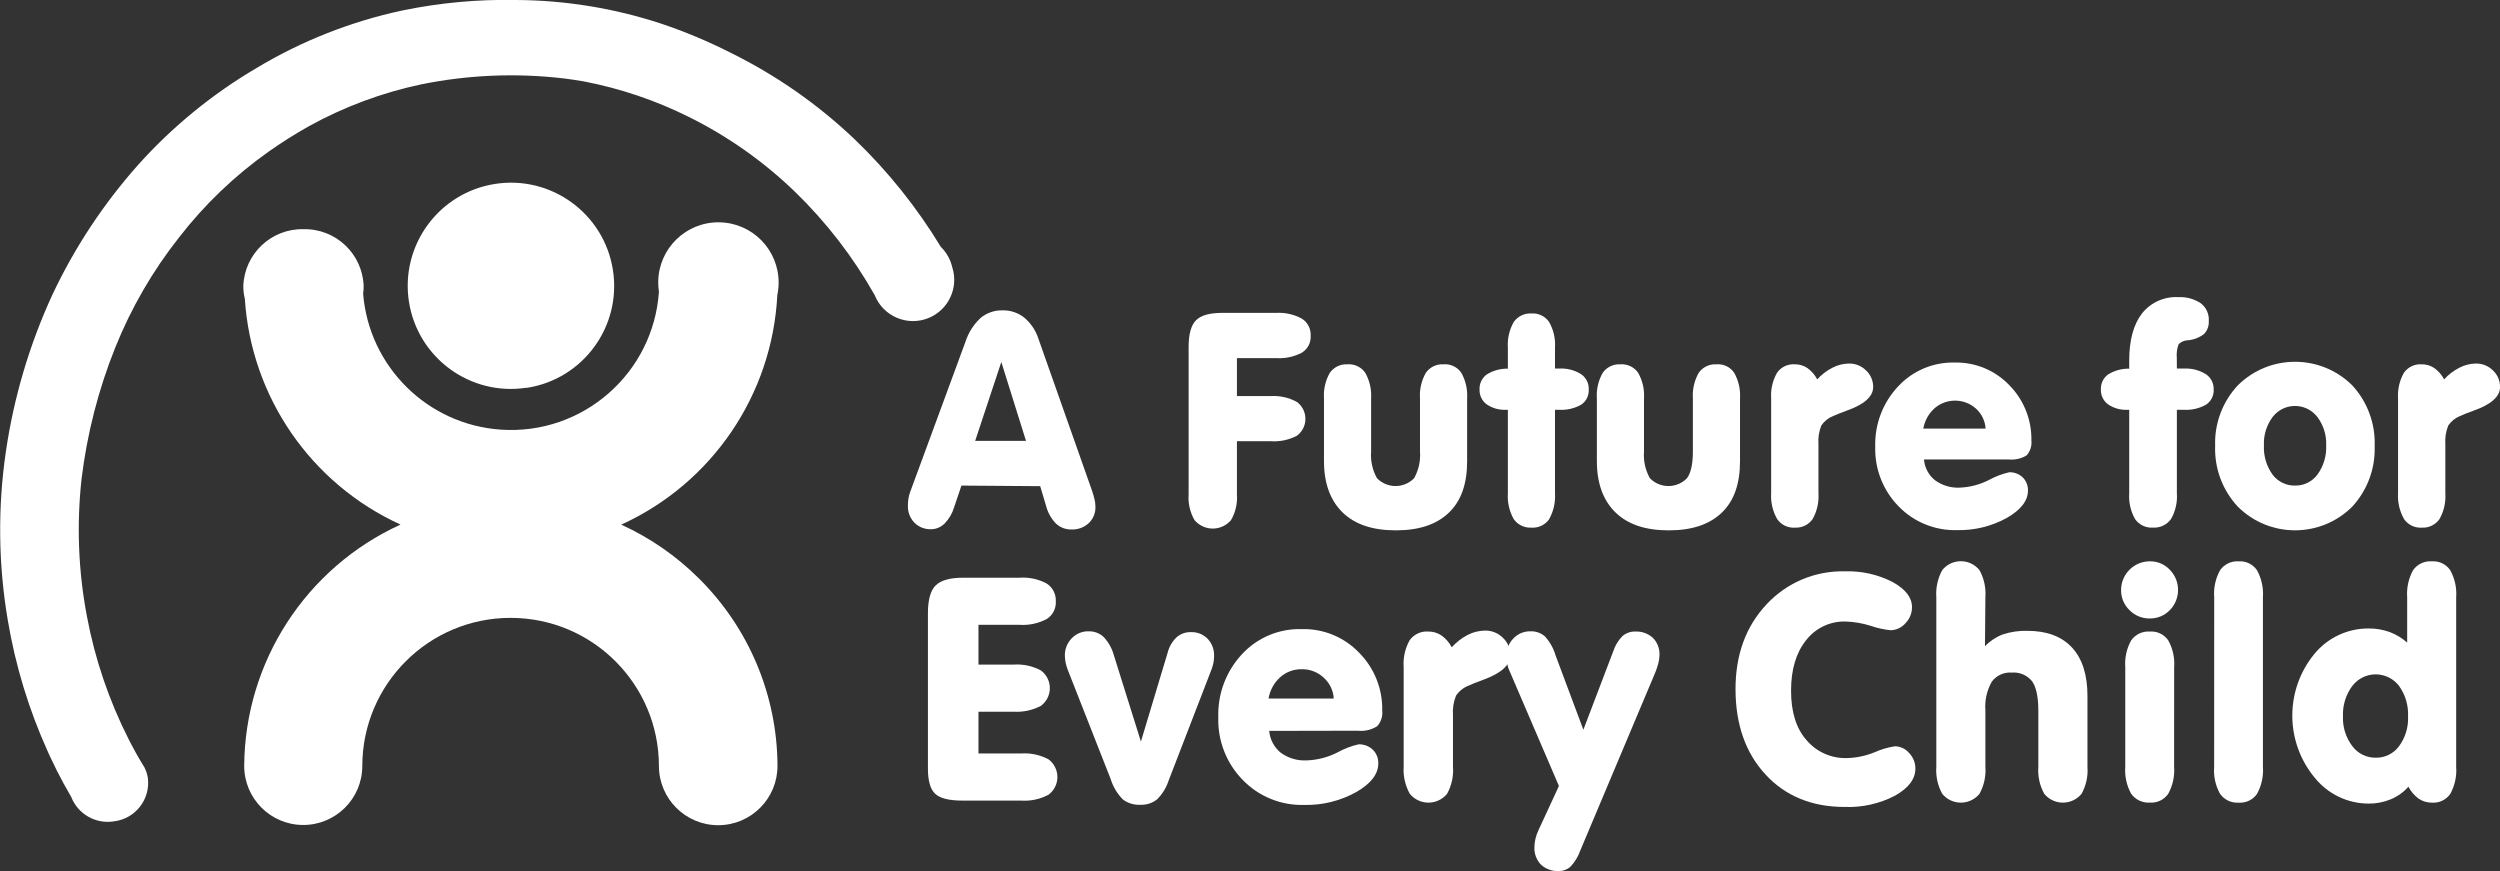 <svg xmlns="http://www.w3.org/2000/svg" id="Layer_1" data-name="Layer 1" viewBox="0 0 424.44 147.89"><rect x="0" y="0" width="424.44" height="147.89" fill="#333333" stroke="none"/><g id="Layer_2" data-name="Layer 2"><g id="Layer_1-2" data-name="Layer 1-2"><path d="m89.43,65.82c-9.551,1.491-18.504-5.04-20-14.59-1.486-9.563,5.062-18.519,14.625-20.005,9.563-1.486,18.519,5.062,20.005,14.625,1.493,9.549-5.038,18.5-14.587,19.993-.014.002-.029.004-.043.007" style="fill: #fff;"></path><path d="m118.63,98.18c-3.812-3.793-8.268-6.877-13.16-9.11,15.43-7.023,25.653-22.068,26.5-39,.143-.657.216-1.328.22-2,.06-5.644-4.468-10.268-10.112-10.327-5.644-.06-10.268,4.468-10.327,10.112-.006.558.034,1.115.119,1.666-.938,13.875-12.946,24.362-26.821,23.424-12.439-.841-22.39-10.658-23.399-23.084.06-.424.09-.852.09-1.28-.18-5.48-4.738-9.794-10.22-9.67-5.478-.118-10.03,4.194-10.21,9.67-0.0.731.087,1.46.26,2.17,1.081,16.663,11.236,31.383,26.43,38.31-16.056,7.324-26.408,23.293-26.54,40.94h0c-.019,5.537,4.453,10.041,9.99,10.06,5.537.019,10.041-4.453,10.06-9.99h0c.005-13.907,11.283-25.176,25.189-25.17,13.899.005,25.165,11.271,25.17,25.17h0c.019,5.559,4.541,10.049,10.1,10.03s10.049-4.541,10.03-10.1h0c-.05-11.962-4.861-23.412-13.37-31.82Z" style="fill: #fff;"></path><path d="m161.67,45.37c-.306-1.319-.983-2.523-1.95-3.47-4.057-6.689-8.968-12.821-14.61-18.24-6.213-5.918-13.287-10.86-20.98-14.66-3.845-1.957-7.829-3.628-11.92-5C104.275,1.396,95.982.046,87.63,0c-6.486-.131-12.967.466-19.32,1.78-8.736,1.869-17.102,5.17-24.76,9.77-7.509,4.418-14.292,9.966-20.11,16.45-5.869,6.602-10.762,14.011-14.53,22-3.898,8.459-6.561,17.434-7.91,26.65-1.402,9.545-1.287,19.251.34,28.76,1.288,7.621,3.55,15.045,6.73,22.09.06.14.12.29.19.43l.24.52c.38.81.77,1.62,1.17,2.42.74,1.467,1.547,2.943,2.42,4.43,1.141,2.929,4.179,4.657,7.28,4.14,3.597-.438,6.163-3.701,5.74-7.3-.094-.648-.293-1.276-.59-1.86h0c-1-1.6-1.88-3.2-2.67-4.76-3.343-6.584-5.73-13.612-7.09-20.87-1.46-7.671-1.77-15.517-.92-23.28.926-7.675,2.852-15.195,5.73-22.37,2.694-6.713,6.338-13.004,10.82-18.68,4.313-5.573,9.429-10.477,15.18-14.55,2.207-1.56,4.494-3.006,6.85-4.33,5.979-3.306,12.416-5.705,19.1-7.12,7.979-1.62,16.165-1.957,24.25-1,1.12.14,2.23.31,3.35.5,6.168,1.187,12.145,3.205,17.77,6,6.659,3.297,12.768,7.604,18.11,12.77,5.319,5.166,9.869,11.07,13.51,17.53,1.442,3.587,5.519,5.326,9.106,3.884,3.406-1.369,5.176-5.138,4.054-8.634Z" style="fill: #fff;"></path><path d="m163.23,82.44l-1.23,3.64c-.299,1.04-.849,1.991-1.6,2.77-.613.636-1.457.996-2.34,1-1.055.036-2.077-.37-2.82-1.12-.733-.76-1.13-1.784-1.1-2.84-.005-.432.029-.864.1-1.29.055-.373.153-.739.29-1.09l9.4-25.53c.498-1.527,1.376-2.903,2.55-4,1.051-.873,2.384-1.332,3.75-1.29,1.326-.028,2.62.407,3.66,1.23,1.118.938,1.95,2.171,2.4,3.56l9.15,25.94c.162.479.298.967.41,1.46.082.375.125.757.13,1.14.039,1.054-.376,2.073-1.14,2.8-.793.73-1.843,1.115-2.92,1.07-.978.029-1.927-.331-2.64-1-.811-.837-1.39-1.871-1.68-3l-1-3.35-13.37-.1Zm2.33-7.59h8.63l-4.19-13.39-4.44,13.39Z" style="fill: #fff;"></path><path d="m216.67,53.12c1.528-.088,3.051.258,4.39,1,.966.63,1.523,1.728,1.46,2.88.071,1.143-.485,2.234-1.45,2.85-1.349.721-2.873,1.051-4.4.95h-6.67v6.44h5.78c1.531-.085,3.056.261,4.4,1,1.585,1.173,1.919,3.408.747,4.993-.211.285-.462.536-.747.747-1.353.709-2.876,1.031-4.4.93h-5.78v9c.116,1.531-.233,3.061-1,4.39-1.448,1.712-4.01,1.926-5.722.478-.172-.146-.332-.306-.478-.478-.767-1.329-1.116-2.859-1-4.39v-25.01c0-2.2.43-3.71,1.27-4.54s2.31-1.24,4.41-1.24h9.19Z" style="fill: #fff;"></path><path d="m224.78,78.32v-10.66c-.106-1.527.242-3.051,1-4.38.688-.96,1.821-1.5,3-1.43,1.181-.082,2.32.461,3,1.43.753,1.331,1.101,2.854,1,4.38v9c-.121,1.576.227,3.152,1,4.53,1.697,1.74,4.482,1.775,6.222.078.026-.026.052-.052.078-.078.773-1.378,1.121-2.954,1-4.53v-9c-.106-1.527.242-3.051,1-4.38.686-.963,1.82-1.504,3-1.43,1.181-.092,2.323.448,3,1.42.756,1.334,1.104,2.86,1,4.39v10.66c0,3.81-1,6.71-3.1,8.72s-5.06,3-9,3-6.92-1-9-3-3.2-4.91-3.2-8.72Z" style="fill: #fff;"></path><path d="m256,69.57h-.3c-1.176.069-2.342-.259-3.31-.93-.79-.591-1.239-1.534-1.2-2.52-.042-.99.407-1.937,1.2-2.53,1.08-.678,2.335-1.026,3.61-1v-3.54c-.105-1.53.243-3.057,1-4.39.685-.965,1.819-1.51,3-1.44,1.185-.086,2.326.462,3,1.44.756,1.334,1.104,2.86,1,4.39v3.52h.7c1.304-.072,2.598.256,3.71.94.863.582,1.363,1.57,1.32,2.61.059,1.023-.423,2.002-1.27,2.58-1.158.654-2.482.957-3.81.87h-.65v14.18c.098,1.536-.25,3.067-1,4.41-.683.966-1.82,1.504-3,1.42-1.181.07-2.315-.475-3-1.44-.757-1.333-1.105-2.86-1-4.39v-14.18Z" style="fill: #fff;"></path><path d="m271.11,78.32v-10.66c-.106-1.527.242-3.051,1-4.38.688-.96,1.821-1.5,3-1.43,1.181-.082,2.32.461,3,1.43.758,1.329,1.106,2.853,1,4.38v9c-.121,1.576.227,3.152,1,4.53,1.697,1.74,4.482,1.775,6.222.078.026-.026.052-.052.078-.078.65-.88,1-2.39,1-4.53v-9c-.106-1.527.242-3.051,1-4.38.686-.963,1.82-1.504,3-1.43,1.181-.094,2.324.447,3,1.42.756,1.334,1.104,2.86,1,4.39v10.66c0,3.81-1,6.71-3.1,8.72s-5.06,3-9,3-6.92-1-9-3-3.2-4.91-3.2-8.72Z" style="fill: #fff;"></path><path d="m300.7,83.75v-16.09c-.106-1.527.242-3.051,1-4.38.682-.968,1.819-1.51,3-1.43.769-.014,1.523.21,2.16.64.695.502,1.264,1.159,1.66,1.92.743-.826,1.635-1.505,2.63-2,.866-.446,1.825-.683,2.8-.69,1.076-.009,2.111.416,2.87,1.18.771.722,1.206,1.733,1.2,2.79,0,1.613-1.473,2.947-4.42,4-1,.38-1.85.69-2.38.94-.811.323-1.507.88-2,1.6-.404,1.012-.572,2.103-.49,3.19v8.33c.105,1.53-.243,3.057-1,4.39-.686.964-1.819,1.508-3,1.44-1.183.08-2.322-.467-3-1.44-.767-1.33-1.125-2.857-1.03-4.39Z" style="fill: #fff;"></path><path d="m326.64,78c.113,1.378.785,2.65,1.86,3.52,1.21.891,2.689,1.339,4.19,1.27,1.743-.065,3.449-.512,5-1.31,1.075-.589,2.226-1.026,3.42-1.3.853-.034,1.683.28,2.3.87.594.587.917,1.395.89,2.23,0,1.72-1.19,3.27-3.59,4.65-2.581,1.424-5.493,2.138-8.44,2.07-3.714.108-7.304-1.342-9.9-4-2.658-2.694-4.103-6.356-4-10.14-.117-3.781,1.267-7.456,3.85-10.22,2.466-2.683,5.967-4.173,9.61-4.09,3.502-.085,6.878,1.309,9.3,3.84,2.468,2.498,3.821,5.889,3.75,9.4.103.922-.196,1.844-.82,2.53-.919.553-1.993.792-3.06.68h-14.36Zm-.1-5.23h10.57c-.081-1.304-.67-2.524-1.64-3.4-1.985-1.774-4.975-1.809-7-.08-1.011.894-1.691,2.102-1.93,3.43v.05Z" style="fill: #fff;"></path><path d="m369.58,62.57h1.16c1.313-.069,2.616.258,3.74.94.874.575,1.386,1.564,1.35,2.61.056,1.028-.434,2.009-1.29,2.58-1.155.654-2.476.956-3.8.87h-1.16v14.18c.113,1.527-.236,3.053-1,4.38-.714.981-1.88,1.528-3.09,1.45-1.181.068-2.314-.476-3-1.44-.757-1.333-1.105-2.86-1-4.39v-14.18h-.29c-1.179.067-2.347-.26-3.32-.93-.79-.591-1.239-1.534-1.2-2.52-.042-.99.407-1.937,1.2-2.53,1.081-.675,2.335-1.022,3.61-1v-1.36c0-3.46.72-6.127,2.16-8,1.484-1.878,3.79-2.915,6.18-2.78,1.374-.075,2.734.305,3.87,1.08.889.716,1.374,1.821,1.3,2.96.058.826-.241,1.638-.82,2.23-.818.624-1.803.993-2.83,1.06-.554.032-1.078.267-1.47.66-.281.749-.388,1.553-.31,2.35l.01,1.78Z" style="fill: #fff;"></path><path d="m376.08,75.72c-.139-3.799,1.239-7.498,3.83-10.28,5.38-5.357,14.079-5.357,19.46,0,2.574,2.798,3.937,6.501,3.79,10.3.134,3.785-1.227,7.471-3.79,10.26-5.366,5.374-14.072,5.38-19.445.015-.005-.005-.01-.01-.015-.015-2.586-2.785-3.963-6.482-3.83-10.28Zm8.28-.1c-.084,1.767.43,3.511,1.46,4.95.897,1.203,2.32,1.9,3.82,1.87,1.506.033,2.933-.673,3.82-1.89,1.035-1.429,1.553-3.168,1.47-4.93.075-1.735-.455-3.443-1.5-4.83-1.614-2.096-4.622-2.486-6.718-.872-.327.252-.62.545-.872.872-1.036,1.391-1.559,3.097-1.48,4.83Z" style="fill: #fff;"></path><path d="m407.13,83.75v-16.09c-.101-1.526.247-3.049,1-4.38.684-.965,1.82-1.506,3-1.43.769-.014,1.523.21,2.16.64.698.499,1.267,1.157,1.66,1.92.746-.823,1.637-1.501,2.63-2,.867-.445,1.826-.681,2.8-.69,1.076-.009,2.111.416,2.87,1.18.771.722,1.206,1.733,1.2,2.79 0,1.613-1.47,2.947-4.41,4-1.06.38-1.86.69-2.38.94-.811.323-1.507.88-2,1.6-.408,1.011-.579,2.102-.5,3.19v8.33c.105,1.53-.243,3.057-1,4.39-.685.965-1.819,1.51-3,1.44-1.183.078-2.321-.468-3-1.44-.763-1.332-1.12-2.858-1.03-4.39Z" style="fill: #fff;"></path><path d="m173.12,98.08c1.597-.108,3.192.239,4.6,1,1.006.658,1.588,1.799,1.53,3,.077,1.202-.505,2.351-1.52,3-1.413.759-3.01,1.105-4.61,1h-7v6.75h6c1.6-.105,3.197.241,4.61,1,1.657,1.233,2,3.576.767,5.233-.217.291-.475.55-.767.767-1.417.748-3.011,1.094-4.61,1h-6v7.09h7.27c1.607-.107,3.211.239,4.63,1,1.657,1.243,1.993,3.593.75,5.25-.213.284-.466.537-.75.75-1.419.761-3.023,1.107-4.63,1h-10c-2.24,0-3.77-.38-4.6-1.14s-1.25-2.19-1.25-4.29v-26.36c0-2.3.44-3.89,1.32-4.75s2.43-1.3,4.63-1.3h9.63Z" style="fill: #fff;"></path><path d="m188.56,132.25l-7.3-18.58c-.141-.378-.255-.766-.34-1.16-.073-.373-.116-.751-.13-1.13-.042-1.115.373-2.199,1.15-3,.744-.788,1.787-1.224,2.87-1.2.966-.031,1.904.329,2.6,1,.82.891,1.411,1.969,1.72,3.14l4.57,14.58,4.55-15.13c.251-.985.774-1.879,1.51-2.58.664-.584,1.526-.895,2.41-.87,1.071-.047,2.111.364,2.86,1.13.757.81,1.15,1.893,1.09,3-.003.431-.054.86-.15,1.28-.126.506-.293,1.001-.5,1.48l-7.07,18.32c-.396,1.219-1.083,2.324-2,3.22-.808.621-1.812.933-2.83.88-1.052.05-2.088-.268-2.93-.9-.964-.975-1.678-2.169-2.08-3.48Z" style="fill: #fff;"></path><path d="m215.48,124.09c.123,1.441.823,2.771,1.94,3.69,1.269.93,2.819,1.396,4.39,1.32,1.835-.061,3.634-.526,5.27-1.36,1.12-.622,2.322-1.083,3.57-1.37.896-.032,1.767.296,2.42.91.623.616.96,1.464.93,2.34,0,1.8-1.25,3.43-3.77,4.87-2.708,1.499-5.766,2.248-8.86,2.17-3.896.103-7.657-1.431-10.37-4.23-2.778-2.828-4.28-6.668-4.16-10.63-.133-3.958,1.305-7.808,4-10.71,2.607-2.83,6.313-4.392,10.16-4.28,3.666-.1,7.203,1.353,9.74,4,2.592,2.61,4.011,6.162,3.93,9.84.105.966-.208,1.93-.86,2.65-.983.619-2.146.887-3.3.76l-15.03.03Zm-.11-5.49h11.07c-.074-1.364-.689-2.642-1.71-3.55-1.006-.943-2.341-1.457-3.72-1.43-1.347-.028-2.654.455-3.66,1.35-1.053.95-1.751,2.23-1.98,3.63Z" style="fill: #fff;"></path><path d="m238.31,130.17v-16.87c-.12-1.591.228-3.183,1-4.58.718-1.019,1.917-1.588,3.16-1.5.804-.014,1.594.22,2.26.67.731.519,1.327,1.205,1.74,2,.782-.866,1.713-1.585,2.75-2.12.913-.458,1.919-.701,2.94-.71,1.125-.014,2.208.43,3,1.23.806.757,1.262,1.814,1.26,2.92,0,1.687-1.54,3.09-4.62,4.21-1.11.4-1.94.73-2.5,1-.855.333-1.587.919-2.1,1.68-.429,1.058-.607,2.201-.52,3.34v8.73c.123,1.598-.225,3.197-1,4.6-1.431,1.748-4.008,2.005-5.756.574-.21-.172-.403-.364-.574-.574-.784-1.401-1.145-2.998-1.04-4.6Z" style="fill: #fff;"></path><path d="m273.89,110.58c.305-.957.829-1.83,1.53-2.55.604-.545,1.396-.836,2.21-.81,1.104-.056,2.185.333,3,1.08.761.776,1.163,1.835,1.11,2.92-.006.449-.066.896-.18,1.33-.137.541-.31,1.073-.52,1.59l-12.78,30.34c-.353.996-.911,1.905-1.64,2.67-.551.488-1.264.752-2,.74-1.104.045-2.182-.347-3-1.09-.771-.802-1.173-1.889-1.11-3,.002-.479.062-.956.18-1.42.122-.503.297-.993.52-1.46l3.46-7.48-8.48-19.75c-.138-.322-.242-.657-.31-1-.073-.433-.107-.871-.1-1.31-.04-1.119.383-2.204,1.17-3,.748-.787,1.794-1.223,2.88-1.2.9-.038,1.78.27,2.46.86.834.917,1.449,2.011,1.8,3.2l4.73,12.65,5.07-13.31Z" style="fill: #fff;"></path><path d="m313.18,137c-5.56,0-10.037-1.833-13.43-5.5-3.393-3.667-5.093-8.5-5.1-14.5,0-5.867,1.76-10.67,5.28-14.41,3.439-3.696,8.303-5.732,13.35-5.59,2.794-.087,5.565.54,8.05,1.82,2.19,1.21,3.28,2.63,3.28,4.24.011,1.018-.381,1.999-1.09,2.73-.63.743-1.546,1.183-2.52,1.21-1.148-.117-2.279-.365-3.37-.74-1.373-.439-2.8-.688-4.24-.74-2.639-.09-5.16,1.097-6.77,3.19-1.693,2.12-2.54,4.973-2.54,8.56s.863,6.37,2.59,8.35c1.727,2.06,4.315,3.198,7,3.08,1.591-.05,3.16-.389,4.63-1,1.093-.486,2.247-.822,3.43-1,.924.018,1.794.434,2.39,1.14.686.704,1.07,1.647,1.07,2.63,0,1.78-1.15,3.317-3.45,4.61-2.637,1.375-5.588,2.037-8.56,1.92Z" style="fill: #fff;"></path><path d="m337,109.72c.837-.883,1.863-1.567,3-2,1.35-.449,2.768-.659,4.19-.62,3.3,0,5.827.943,7.58,2.83,1.75,1.89,2.63,4.63,2.63,8.24v12c.123,1.598-.225,3.197-1,4.6-1.436,1.751-4.019,2.006-5.77.57-.208-.171-.399-.362-.57-.57-.775-1.403-1.123-3.002-1-4.6v-9.49c0-2.34-.35-4-1.05-5-.835-1.046-2.137-1.605-3.47-1.49-1.316-.1-2.592.481-3.38,1.54-.838,1.472-1.217,3.161-1.09,4.85v9.59c.123,1.598-.225,3.197-1,4.6-1.431,1.748-4.008,2.005-5.756.574-.21-.172-.403-.364-.574-.574-.769-1.405-1.116-3.002-1-4.6v-28.74c-.119-1.607.228-3.215,1-4.63,1.404-1.748,3.96-2.026,5.708-.622.229.184.438.393.622.622.771,1.404,1.119,3.002,1,4.6l-.07,8.32Z" style="fill: #fff;"></path><path d="m360.11,100.16c.005-2.69,2.19-4.866,4.88-4.86.003,0,.007 0.0.01 0,1.278-.022,2.506.498,3.38,1.43,1.868,1.905,1.868,4.955,0,6.86-.885.915-2.107,1.425-3.38,1.41-1.293.027-2.541-.479-3.45-1.4-.939-.896-1.461-2.143-1.44-3.44Zm9,30c.121,1.601-.227,3.203-1,4.61-.702,1.015-1.889,1.582-3.12,1.49-1.245.083-2.445-.484-3.17-1.5-.775-1.403-1.122-3.002-1-4.6v-16.86c-.12-1.591.228-3.183,1-4.58.727-1.019,1.931-1.587,3.18-1.5,1.232-.087,2.419.483,3.12,1.5.772,1.397,1.12,2.989,1,4.58l-.01,16.86Z" style="fill: #fff;"></path><path d="m375.92,101.43c-.129-1.608.218-3.219,1-4.63.719-1.017,1.917-1.586,3.16-1.5,1.233-.081,2.417.497,3.11,1.52.769,1.409,1.117,3.009,1,4.61v28.74c.121,1.601-.227,3.203-1,4.61-.702,1.015-1.889,1.582-3.12,1.49-1.243.086-2.441-.483-3.16-1.5-.78-1.401-1.128-3.002-1-4.6l.01-28.74Z" style="fill: #fff;"></path><path d="m408.9,133.57c-.831.922-1.855,1.65-3,2.13-1.197.498-2.483.746-3.78.73-3.533-.008-6.875-1.606-9.1-4.35-5.098-6.101-5.123-14.97-.06-21.1,2.258-2.726,5.62-4.297,9.16-4.28,1.212-.014,2.417.186,3.56.59,1.1.415,2.116,1.025,3,1.8v-7.66c-.119-1.607.228-3.215,1-4.63.726-1.02,1.931-1.589,3.18-1.5,1.243-.09,2.44.489,3.14,1.52.769,1.409,1.117,3.009,1,4.61v28.74c.12,1.601-.227,3.203-1,4.61-.702,1.015-1.889,1.582-3.12,1.49-.805.006-1.592-.231-2.26-.68-.721-.532-1.31-1.223-1.72-2.02Zm-11.12-12c-.082,1.82.469,3.611,1.56,5.07.929,1.277,2.421,2.023,4,2,1.553.031,3.025-.692,3.95-1.94,1.085-1.465,1.629-3.26,1.54-5.08.086-1.842-.449-3.659-1.52-5.16-1.675-2.195-4.813-2.617-7.008-.942-.355.271-.671.587-.942.942-1.095,1.48-1.653,3.29-1.58,5.13v-.02Z" style="fill: #fff;"></path></g></g></svg>